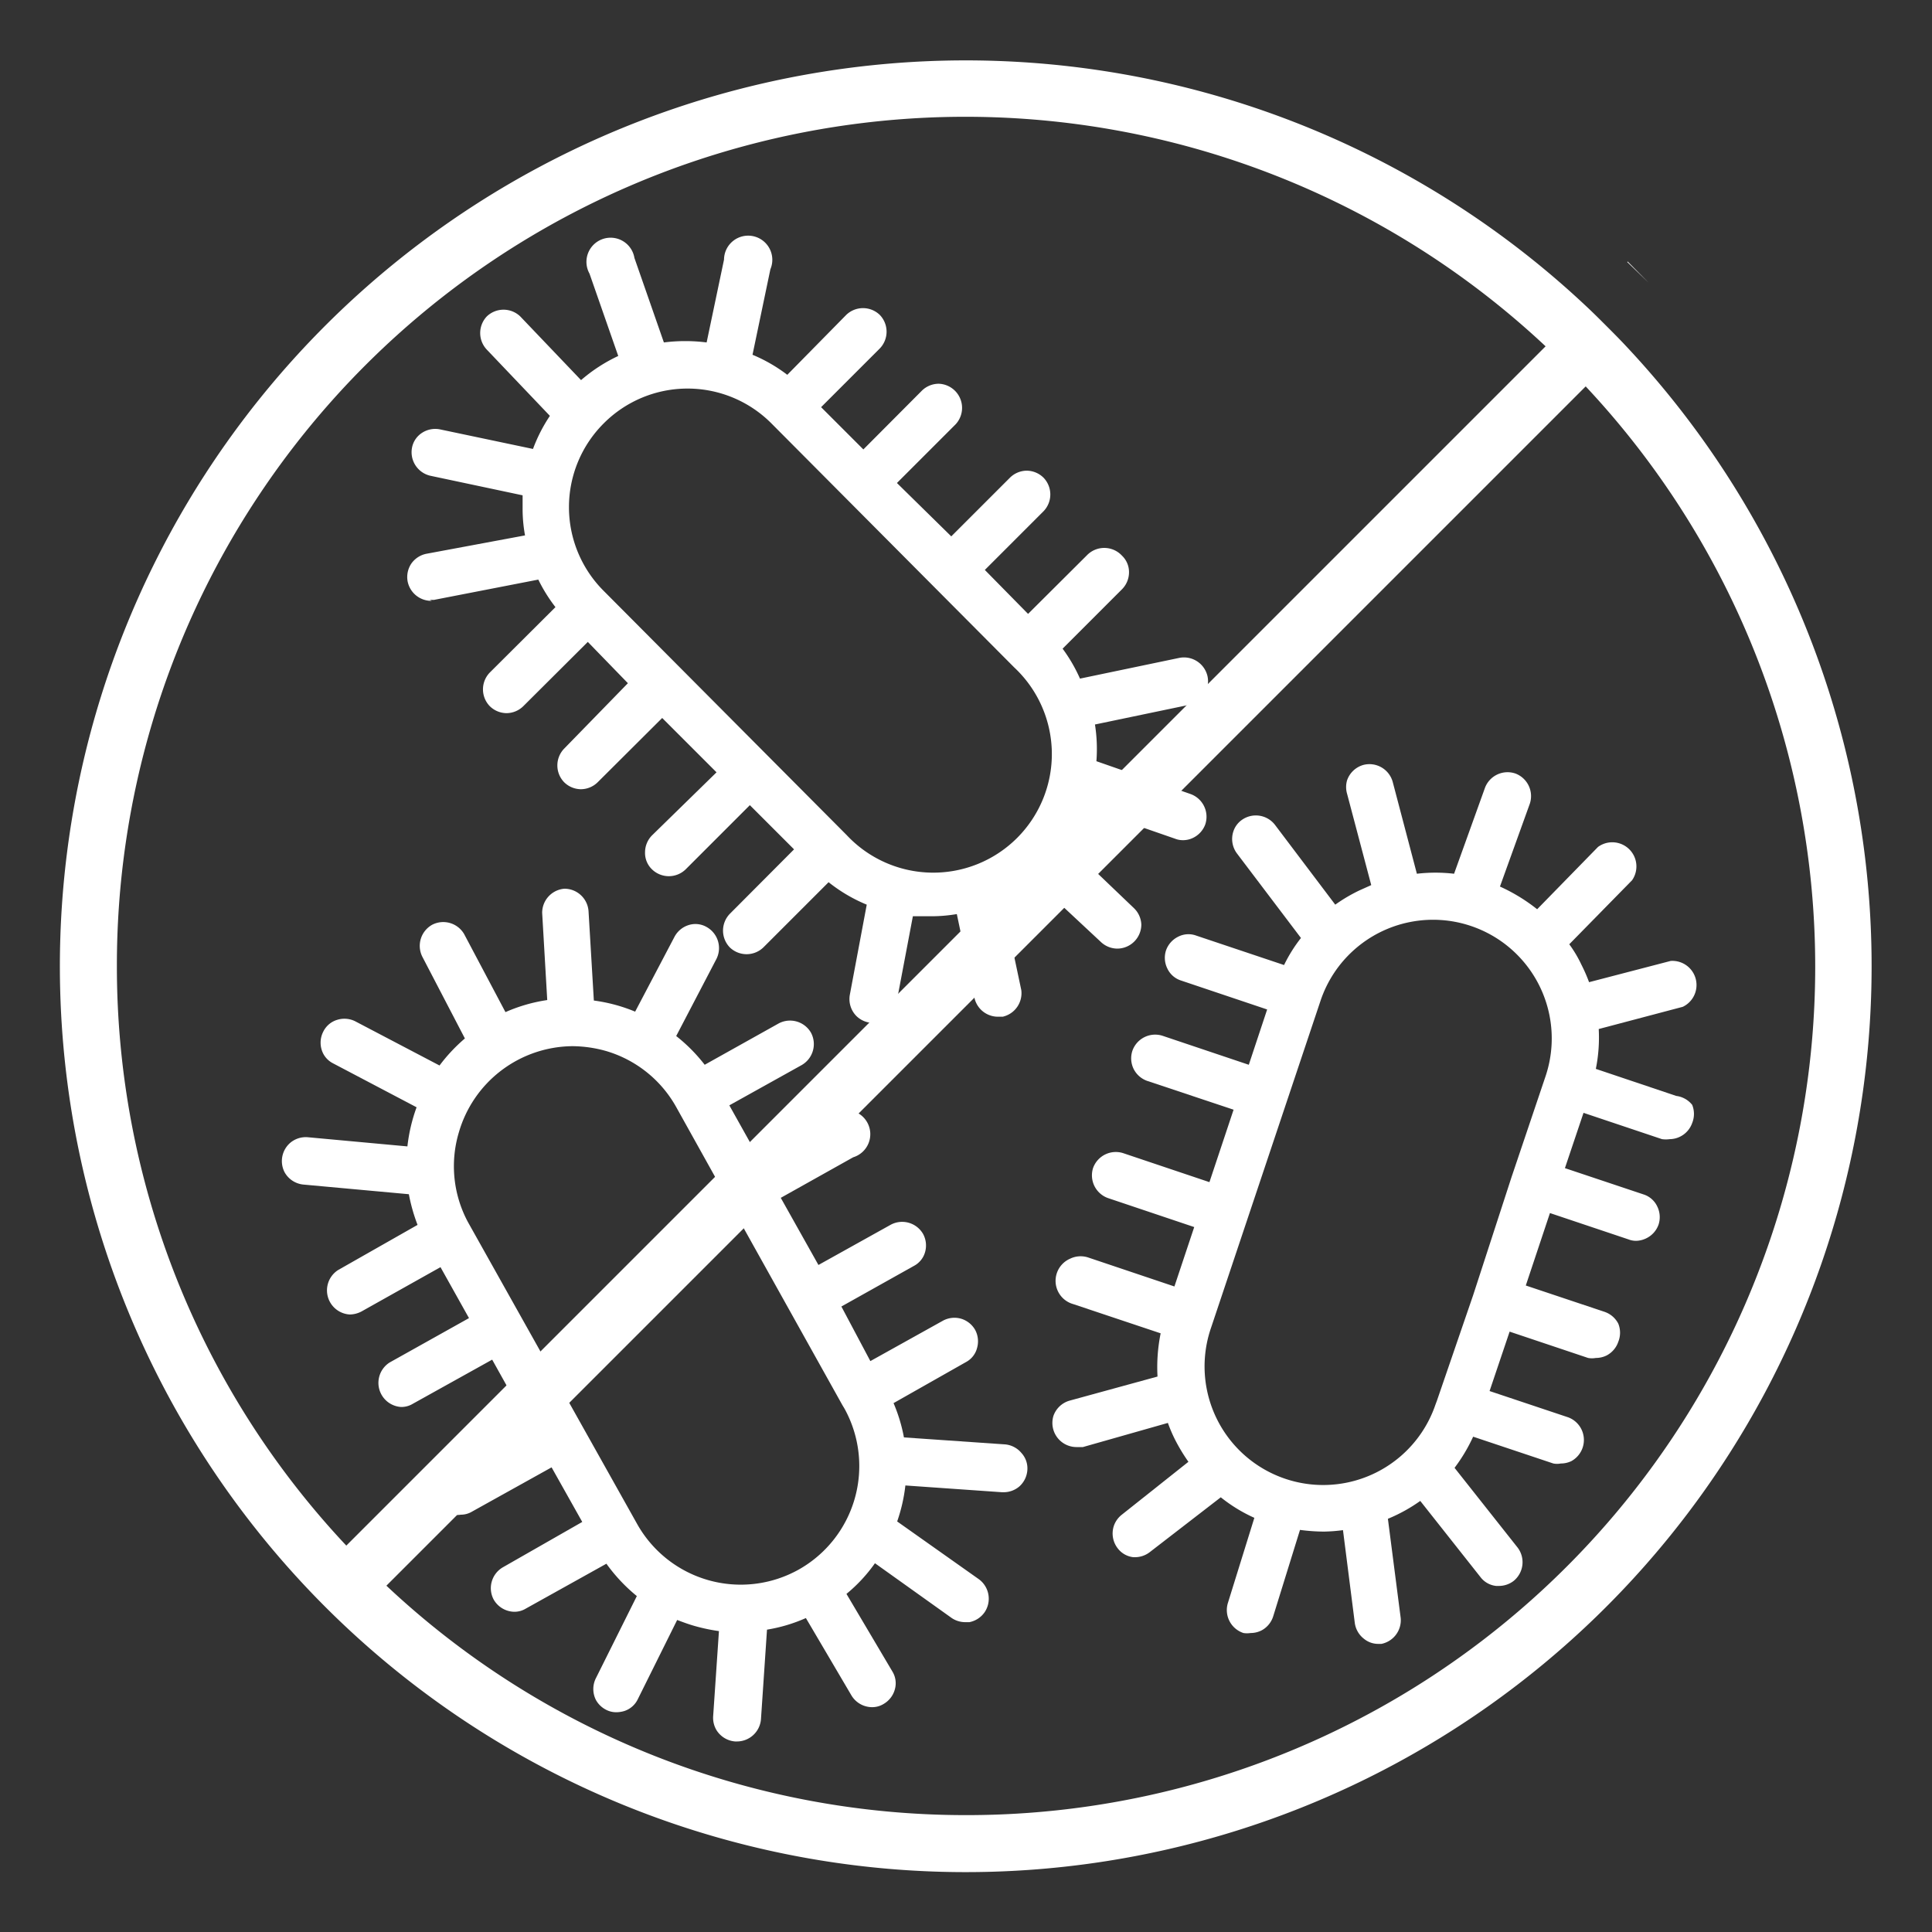 <svg xmlns="http://www.w3.org/2000/svg" id="Layer_1" data-name="Layer 1" width="80" height="80" viewBox="0 0 80 80"><rect x="0" y="0" width="80" height="80" fill="#333333" stroke="none"/><defs><style>.cls-1{fill:#fff;}</style></defs><path class="cls-1" d="M17.79,24.84l.18,0L22.29,24A6.57,6.57,0,0,0,23,25.14l-2.72,2.71a1,1,0,0,0,0,1.39h0a1,1,0,0,0,.7.29,1,1,0,0,0,.69-.29l2.67-2.66L26,28.29,23.36,31a1,1,0,0,0,0,1.39,1,1,0,0,0,.7.29,1,1,0,0,0,.69-.29l2.67-2.66,2.25,2.25L27,34.59a1,1,0,0,0-.29.7A.94.94,0,0,0,27,36h0a1,1,0,0,0,1.39,0l2.66-2.66,1.83,1.83-2.66,2.67a1,1,0,0,0,0,1.39,1,1,0,0,0,1.39,0l2.7-2.7a6.49,6.49,0,0,0,1.58.93l-.7,3.73a1,1,0,0,0,.27.88,1,1,0,0,0,.52.27l.18,0a1,1,0,0,0,.55-.17,1,1,0,0,0,.41-.64l.68-3.59c.25,0,.51,0,.76,0a6.23,6.23,0,0,0,1.06-.09l.73,3.47a1,1,0,0,0,.27.49,1,1,0,0,0,.69.29l.21,0A1,1,0,0,0,42.29,41l-.77-3.64a6.89,6.89,0,0,0,1.38-.86L45.58,39a1,1,0,0,0,.68.28h0a1,1,0,0,0,1-1,1,1,0,0,0-.3-.67L44.23,35A6.87,6.87,0,0,0,45,33.46l3.66,1.27a.87.87,0,0,0,.32.06.94.94,0,0,0,.43-.1,1,1,0,0,0,.5-.56,1,1,0,0,0-.61-1.25l-3.9-1.36A6.55,6.55,0,0,0,45.34,30l3.93-.82A1,1,0,0,0,50,28a1,1,0,0,0-1.16-.76l-4.12.86A6.52,6.52,0,0,0,44,26.86l2.46-2.46a1,1,0,0,0,.29-.7.94.94,0,0,0-.29-.69A1,1,0,0,0,45,23l-2.43,2.42L40.78,23.6l2.43-2.43a1,1,0,0,0,0-1.39,1,1,0,0,0-.7-.29h0a1,1,0,0,0-.69.29l-2.43,2.43L37.14,20l2.43-2.43a1,1,0,0,0-.7-1.68h0a1,1,0,0,0-.7.29l-2.42,2.43L34,16.86l2.43-2.43a1,1,0,0,0,0-1.39,1,1,0,0,0-1.39,0L32.6,15.52a6.48,6.48,0,0,0-1.44-.83l.74-3.54a1,1,0,1,0-1.92-.4l-.72,3.43a7,7,0,0,0-1.77,0l-1.22-3.5a1,1,0,1,0-1.86.65l1.19,3.41a6.67,6.67,0,0,0-1.54,1l-2.52-2.64a1,1,0,0,0-1.38,0,1,1,0,0,0,0,1.38l2.61,2.74a6.56,6.56,0,0,0-.7,1.37l-3.85-.81a1,1,0,0,0-.74.14.94.94,0,0,0-.42.62,1,1,0,0,0,.76,1.16l3.82.81c0,.17,0,.35,0,.53a6.09,6.09,0,0,0,.1,1.13l-4.08.76a1,1,0,0,0-.63.41,1,1,0,0,0-.15.74,1,1,0,0,0,1,.8ZM25,17.53a4.9,4.9,0,0,1,6.94,0L42,27.64a4.91,4.91,0,1,1-6.94,6.94L25,24.47A4.9,4.9,0,0,1,25,17.53Z"></path><path class="cls-1" d="M41.63,59.81l-4.2-.29A6.73,6.73,0,0,0,37,58.1l3-1.7a.92.92,0,0,0,.46-.59,1,1,0,0,0-.08-.74,1,1,0,0,0-.6-.47,1,1,0,0,0-.74.09l-3,1.67L34.84,54.1l3-1.68a.93.93,0,0,0,.47-.59,1,1,0,0,0-.09-.74,1,1,0,0,0-1.33-.38l-3,1.67L32.33,49.6l3-1.68a1,1,0,1,0-.95-1.71l-3,1.67L30.2,45.77l3-1.67a1,1,0,0,0,.46-.59,1,1,0,0,0-.08-.75,1,1,0,0,0-1.34-.38l-3.06,1.71A6.84,6.84,0,0,0,28,42.9l1.67-3.2a1,1,0,0,0-.42-1.32.93.93,0,0,0-.75-.07,1,1,0,0,0-.57.48l-1.63,3.1a6.76,6.76,0,0,0-1.71-.46l-.22-3.7a1,1,0,0,0-1-.93,1,1,0,0,0-.92,1l.21,3.61a6.7,6.7,0,0,0-1.73.5l-1.71-3.23a1,1,0,0,0-1.32-.39,1,1,0,0,0-.41,1.33L19.25,43a6.91,6.91,0,0,0-1.05,1.12l-3.49-1.83a1,1,0,0,0-.75-.06.94.94,0,0,0-.57.48,1,1,0,0,0,0,.93h0a.94.94,0,0,0,.4.39l3.46,1.82a6.94,6.94,0,0,0-.38,1.62l-4.13-.38a1,1,0,0,0-.72.23,1,1,0,0,0-.23,1.23h0a1,1,0,0,0,.77.5l4.37.4a7.3,7.3,0,0,0,.36,1.27L14,52.59a1,1,0,0,0,.48,1.84,1.07,1.07,0,0,0,.48-.12l3.28-1.84,1.18,2.11-3.29,1.84a1,1,0,0,0,.48,1.84.91.91,0,0,0,.48-.13l3.29-1.83,1.55,2.78L18.6,60.92a1,1,0,0,0-.38,1.33.93.93,0,0,0,.59.47.8.8,0,0,0,.27,0,.9.9,0,0,0,.47-.13l3.29-1.83,1.27,2.26L20.82,64.9a1,1,0,0,0-.38,1.33,1,1,0,0,0,.86.51.9.9,0,0,0,.47-.13l3.34-1.86a7,7,0,0,0,1.26,1.34l-1.69,3.39a1,1,0,0,0,0,.92,1,1,0,0,0,.42.4.91.91,0,0,0,.43.1,1.19,1.19,0,0,0,.32-.05.94.94,0,0,0,.56-.49l1.63-3.28c.24.09.48.18.73.25a7.37,7.37,0,0,0,1,.21l-.24,3.53a1,1,0,0,0,.12.54,1,1,0,0,0,.79.5h.07a1,1,0,0,0,1-.92l.25-3.71A6.51,6.51,0,0,0,33.37,67l1.89,3.21a1,1,0,0,0,.84.48.9.9,0,0,0,.5-.14,1,1,0,0,0,.46-.62.93.93,0,0,0-.11-.72L35.05,66a6.43,6.43,0,0,0,1.18-1.27L39.41,67a1,1,0,0,0,.56.17h.17a1,1,0,0,0,.63-.41,1,1,0,0,0-.24-1.37L37.15,63a6.86,6.86,0,0,0,.34-1.49l4,.28h.07a1,1,0,0,0,.65-.24,1,1,0,0,0,.33-.67.94.94,0,0,0-.24-.71A1,1,0,0,0,41.63,59.81ZM33.06,65a4.92,4.92,0,0,1-6.68-1.9l-7-12.49A4.89,4.89,0,0,1,19,46.89a4.94,4.94,0,0,1,4.71-3.57,5.24,5.24,0,0,1,1.35.19A4.91,4.91,0,0,1,28,45.84l2.15,3.86h0l4.73,8.48h0l.09.15A4.92,4.92,0,0,1,33.06,65Z"></path><path class="cls-1" d="M69.41,45.38l-3.33-1.12a6.56,6.56,0,0,0,.12-1.65l3.48-.92a1,1,0,0,0-.5-1.9l-3.38.88a6.73,6.73,0,0,0-.32-.73,5,5,0,0,0-.5-.84l2.6-2.65a1,1,0,0,0-1.41-1.38l-2.52,2.58a7.29,7.29,0,0,0-1.54-.94l1.24-3.44a1,1,0,0,0-.6-1.24,1,1,0,0,0-1.26.59l-1.28,3.56a6.61,6.61,0,0,0-1.54,0l-1-3.8a1,1,0,0,0-1.2-.71,1,1,0,0,0-.69.64h0a1,1,0,0,0,0,.56l1,3.78-.49.22a6.67,6.67,0,0,0-1,.59l-2.5-3.31a1,1,0,0,0-1.38-.19.94.94,0,0,0-.34.47h0a1,1,0,0,0,.15.91l2.65,3.5a6.18,6.18,0,0,0-.7,1.12l-3.64-1.22a.93.93,0,0,0-.75.05,1,1,0,0,0-.5.57,1,1,0,0,0,.06.75.94.94,0,0,0,.56.49l3.57,1.2-.76,2.29-3.57-1.2a1,1,0,0,0-1.25.62,1,1,0,0,0,.05.75,1,1,0,0,0,.57.5l3.57,1.19-1,3-3.57-1.2a1,1,0,0,0-1.25.62,1,1,0,0,0,.62,1.24l3.57,1.2-.82,2.46-3.57-1.2a1,1,0,0,0-.75.05A1,1,0,0,0,44.44,54l3.62,1.21A7.06,7.06,0,0,0,47.93,57l-3.65,1a1,1,0,0,0-.66.63,1,1,0,0,0,0,.58,1,1,0,0,0,.95.71l.27,0,3.52-1a6.14,6.14,0,0,0,.3.7,7.58,7.58,0,0,0,.55.91l-2.77,2.2a1,1,0,0,0-.32.46,1,1,0,0,0,.16.92.94.94,0,0,0,.65.37H47a1,1,0,0,0,.61-.21L50.55,62a6.4,6.4,0,0,0,1.39.85l-1.1,3.54a1,1,0,0,0,.65,1.23.93.93,0,0,0,.29,0,1,1,0,0,0,.48-.12,1,1,0,0,0,.46-.57l1.11-3.58a7.73,7.73,0,0,0,1,.07,6.83,6.83,0,0,0,.78-.06l.49,3.85a1,1,0,0,0,.38.65.93.93,0,0,0,.59.21h.13A1,1,0,0,0,58,67l-.53-4.11a6.72,6.72,0,0,0,1.34-.74l2.49,3.15a.94.94,0,0,0,.65.37h.12a1,1,0,0,0,.61-.21,1,1,0,0,0,.16-1.38l-2.61-3.3A6.92,6.92,0,0,0,61,59.49l3.32,1.11a.81.81,0,0,0,.31,0,1,1,0,0,0,.44-.1,1,1,0,0,0-.13-1.81l-3.26-1.09.83-2.46,3.25,1.09a.89.89,0,0,0,.32,0,1,1,0,0,0,.44-.1,1,1,0,0,0,.49-.57,1,1,0,0,0,0-.75,1,1,0,0,0-.57-.49l-3.26-1.09,1-3,3.25,1.09a.87.87,0,0,0,.32.06,1,1,0,0,0,.43-.11,1,1,0,0,0,.5-.57,1,1,0,0,0-.06-.75.94.94,0,0,0-.56-.49l-3.26-1.09.77-2.29,3.25,1.09a1.19,1.19,0,0,0,.32,0,1,1,0,0,0,.93-.67,1,1,0,0,0,0-.75A1,1,0,0,0,69.41,45.38Zm-6.82,3.36h0L61,53.63h0L59.5,58h0l-.06.16A4.9,4.9,0,0,1,50.14,55l4.54-13.56A4.91,4.91,0,1,1,64,44.56Z"></path><path class="cls-1" d="M67.33,14.33c-.27-.29-.55-.57-.82-.84s-.55-.55-.84-.82a37.51,37.51,0,1,0,1.66,1.66ZM4.84,40A35.13,35.13,0,0,1,64,14.34L14.34,64A35,35,0,0,1,4.84,40ZM40,75.16a35,35,0,0,1-24-9.5L65.66,16A35.13,35.13,0,0,1,40,75.16Z"></path><path class="cls-1" d="M67.4,10.83l.88.89-.9-.87Z"></path><path class="cls-1" d="M69.17,12.6l0,0-.87-.9Z"></path></svg>
							